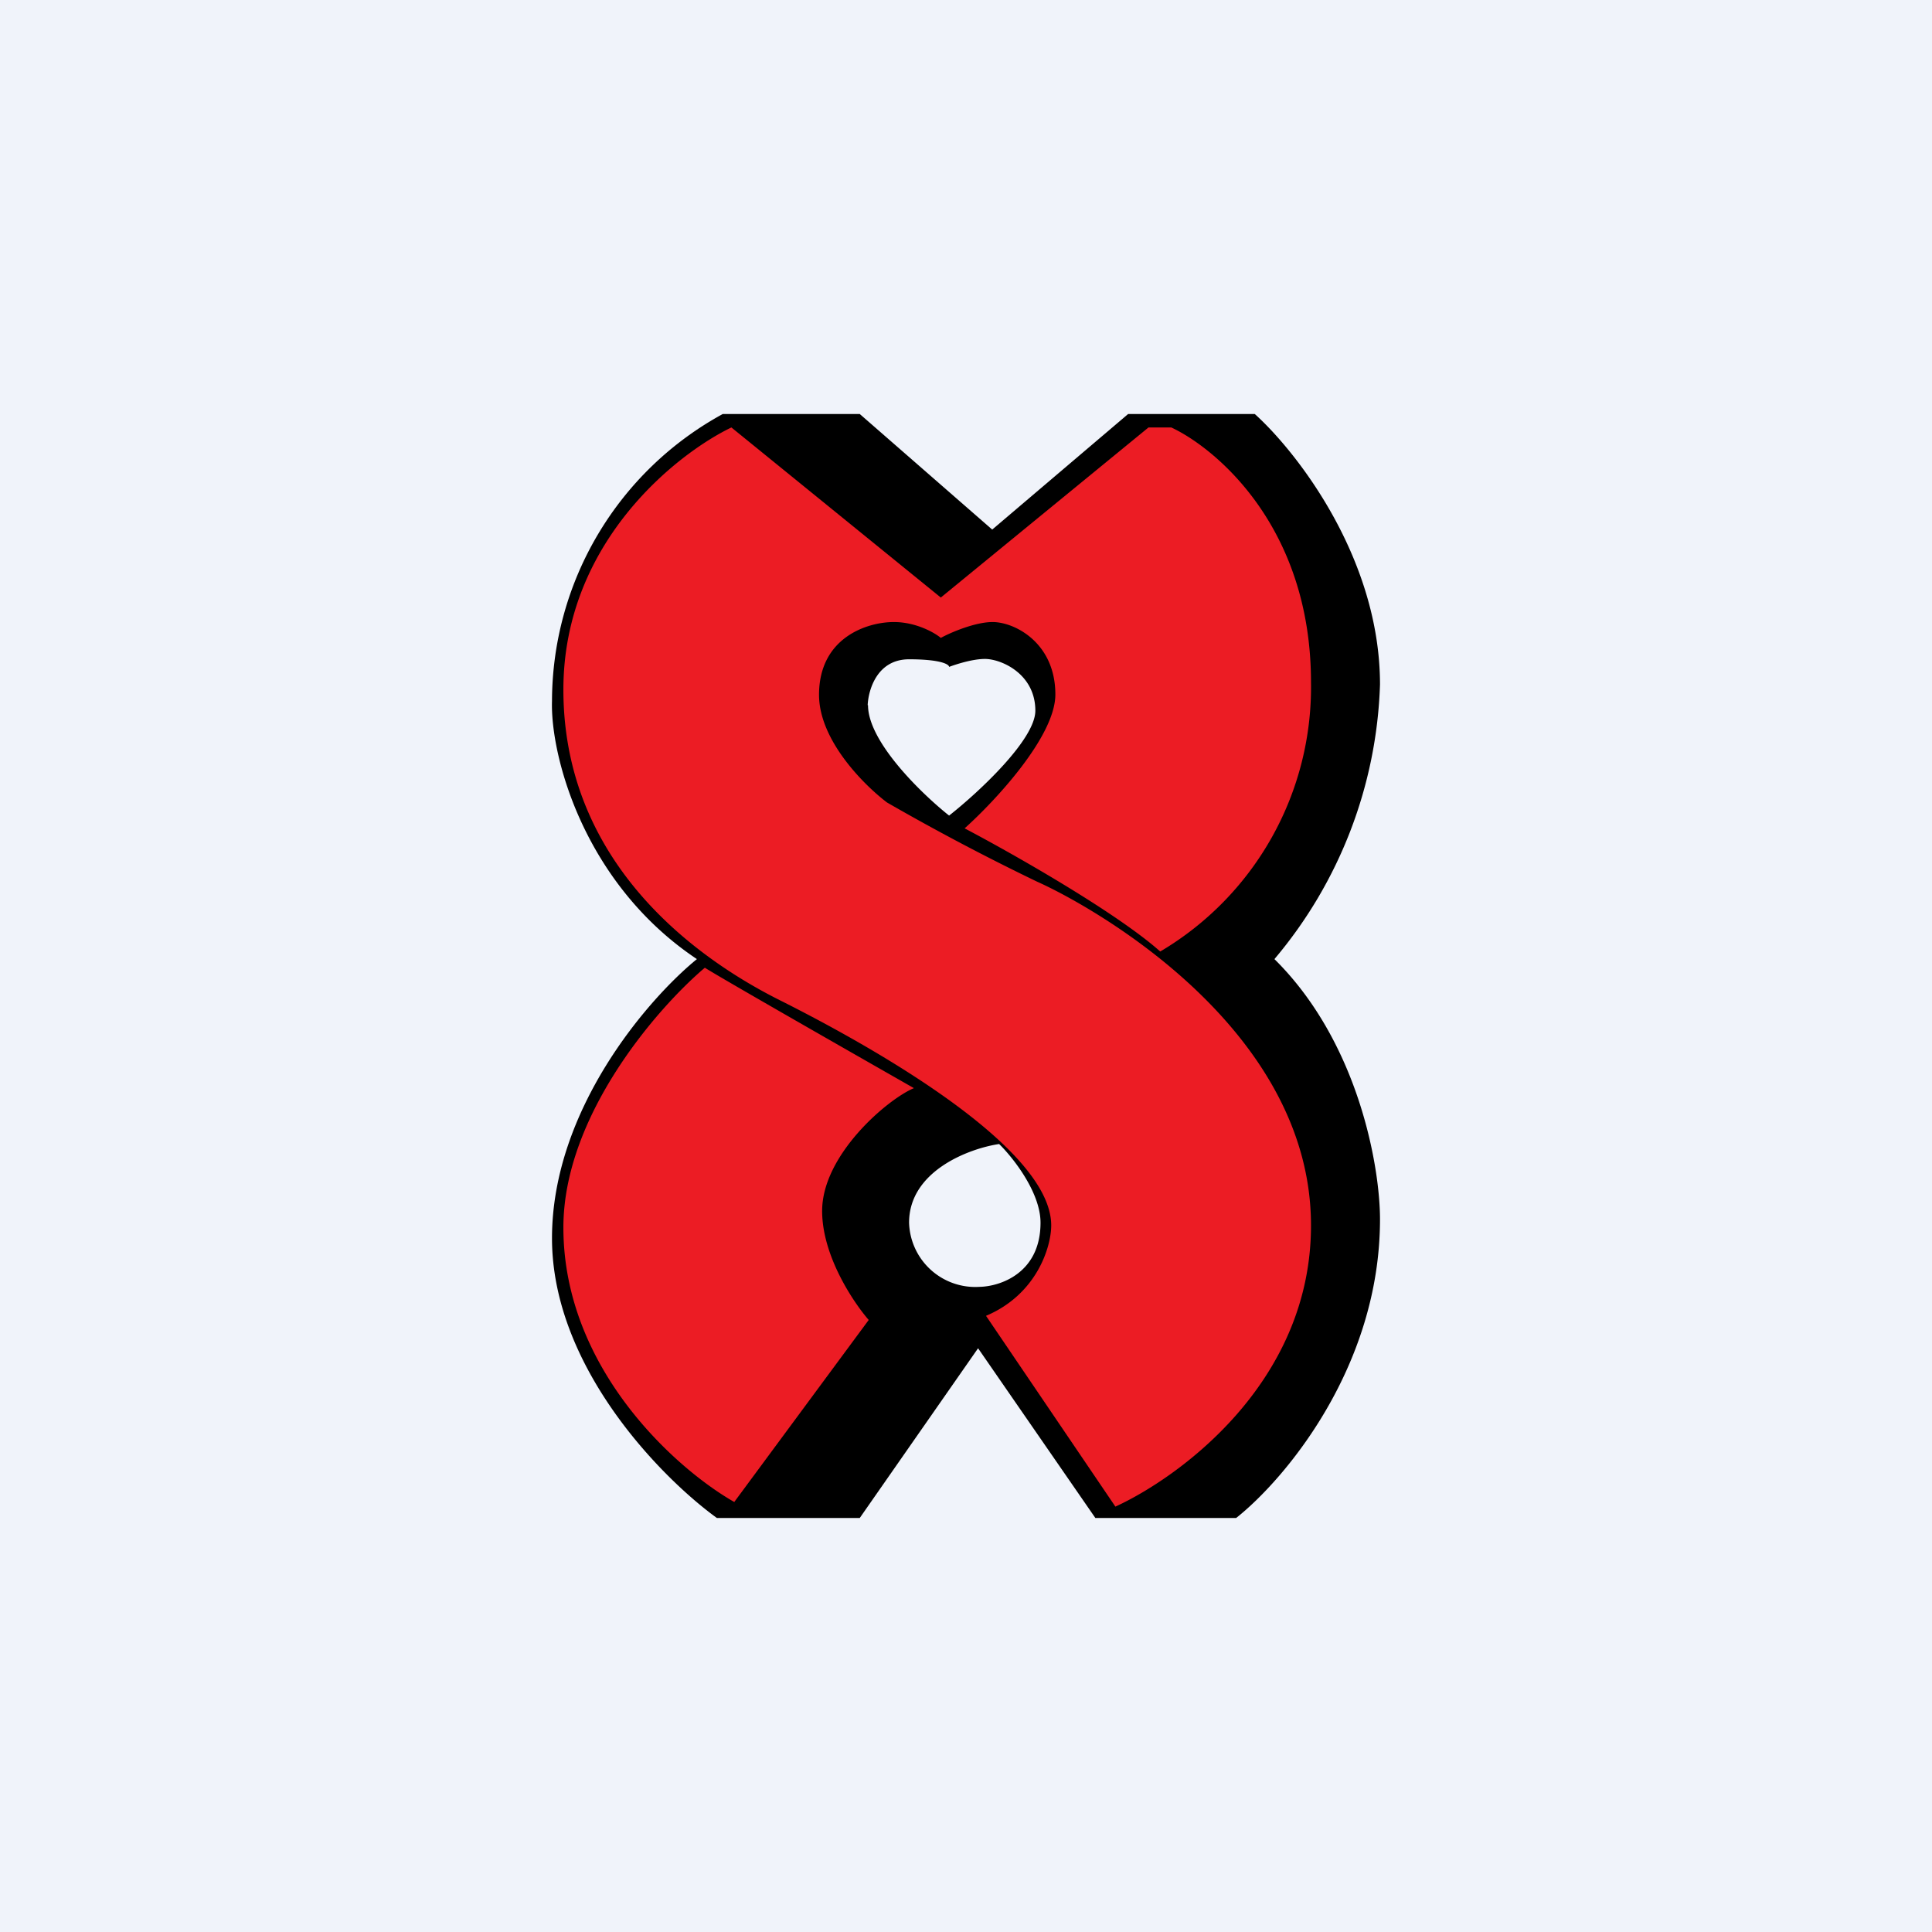 <!-- by TradingView --><svg width="56" height="56" viewBox="0 0 56 56" xmlns="http://www.w3.org/2000/svg"><path fill="#F0F3FA" d="M0 0h56v56H0z"/><path fill-rule="evenodd" d="M24.92 12h-3.97A9.5 9.5 0 0 0 16 20.32c-.05 1.58.92 5.29 4.2 7.48-1.4 1.14-4.2 4.35-4.2 8.09s3.19 6.96 4.78 8.11h4.14l3.43-4.92 3.4 4.92h4.08c1.39-1.1 4.17-4.36 4.17-8.66 0-1.5-.61-5.12-3.06-7.54A12.97 12.97 0 0 0 40 19.84c0-3.67-2.42-6.75-3.63-7.84H32.7l-3.94 3.35L24.92 12Zm.24 8.44c0 1.07 1.57 2.58 2.35 3.2.84-.66 2.5-2.2 2.5-3.04 0-1.07-.99-1.5-1.46-1.5-.37 0-.85.16-1.04.23 0-.07-.23-.22-1.16-.22-.93 0-1.18.89-1.2 1.33Zm1.19 15c0-1.5 1.74-2.15 2.61-2.28.4.39 1.2 1.4 1.2 2.28 0 1.47-1.18 1.85-1.77 1.86a1.92 1.92 0 0 1-2.04-1.86Z"/><path d="M21.2 12.39c-1.56.75-4.87 3.32-4.87 7.6 0 5.34 4.34 8.04 6.31 9.02 1.97.99 7.83 4.1 7.83 6.51 0 .6-.4 1.99-1.89 2.62l3.75 5.53c1.75-.8 5.67-3.53 5.67-8.15 0-5.77-6.45-9.3-7.93-9.96a67.09 67.09 0 0 1-4.36-2.3c-.66-.5-1.97-1.8-1.97-3.12 0-1.65 1.38-2.11 2.17-2.11.63 0 1.17.3 1.36.46.29-.16 1-.46 1.5-.46.64 0 1.82.6 1.82 2.1 0 1.22-1.76 3.1-2.63 3.88 1.35.71 4.39 2.43 5.67 3.57a8.9 8.9 0 0 0 4.37-7.8c0-4.58-2.84-6.83-4.05-7.39h-.66l-6.02 4.93-6.07-4.93Zm.09 31.15c-1.66-.94-4.96-3.85-4.96-7.96 0-3.24 2.73-6.37 4.1-7.53.54.34 4.27 2.47 6.06 3.49-.78.33-2.66 1.94-2.66 3.56 0 1.3.9 2.64 1.35 3.16l-3.9 5.28Z" fill="#EC1C24"/></svg>